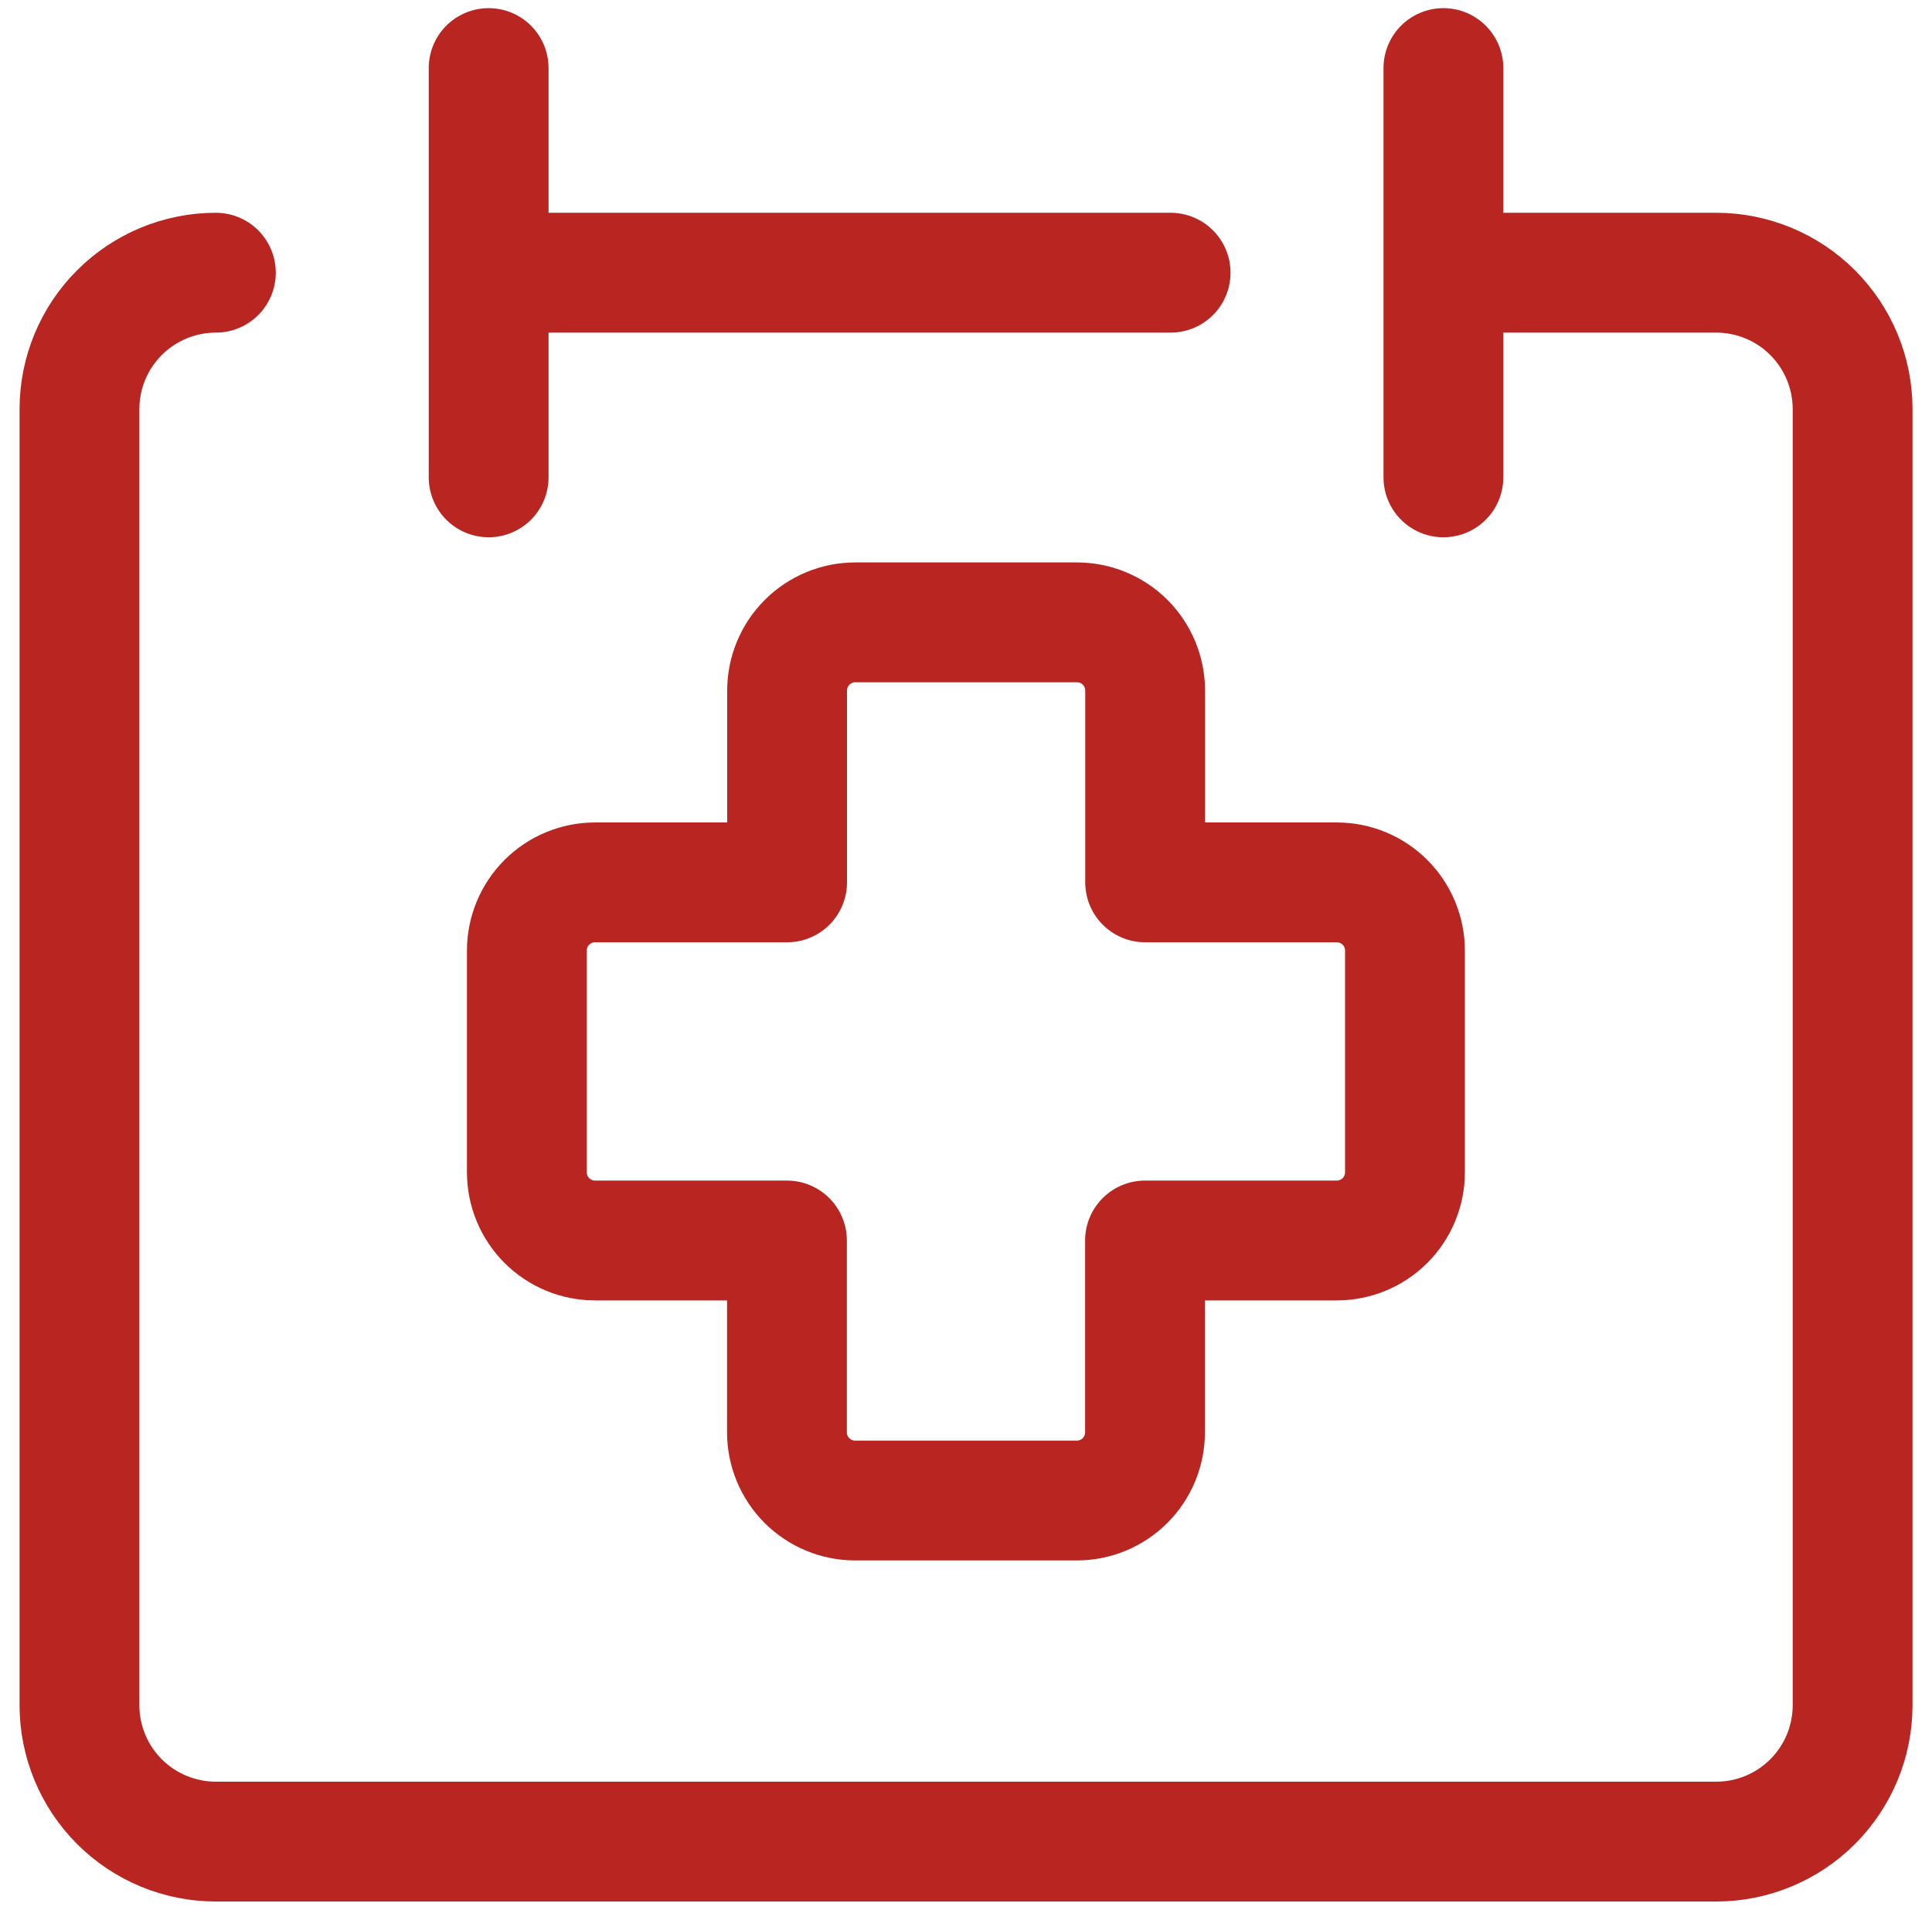<svg width="86" height="85" viewBox="0 0 86 85" fill="none" xmlns="http://www.w3.org/2000/svg">
<path d="M9.609 12.136C7.998 12.136 6.454 12.776 5.315 13.915C4.177 15.053 3.537 16.598 3.537 18.208V75.886C3.537 77.497 4.177 79.041 5.315 80.18C6.454 81.318 7.998 81.958 9.609 81.958H76.394C78.004 81.958 79.549 81.318 80.687 80.18C81.826 79.041 82.466 77.497 82.466 75.886V18.208C82.466 16.598 81.826 15.053 80.687 13.915C79.549 12.776 78.004 12.136 76.394 12.136H64.251M21.751 3.029V21.244M64.251 3.029V21.244M21.751 12.136H52.108" stroke="#B92621" stroke-width="5.333" stroke-linecap="round" stroke-linejoin="round"/>
<path d="M38.072 27.697C37.267 27.697 36.495 28.017 35.926 28.586C35.356 29.156 35.036 29.928 35.036 30.733V39.269H26.488C25.683 39.269 24.911 39.589 24.341 40.159C23.772 40.728 23.452 41.5 23.452 42.305V52.171C23.452 52.976 23.772 53.748 24.341 54.318C24.911 54.887 25.683 55.207 26.488 55.207H35.03V63.743C35.03 64.549 35.35 65.321 35.919 65.89C36.489 66.459 37.261 66.779 38.066 66.779H47.932C48.331 66.779 48.726 66.701 49.094 66.548C49.462 66.395 49.797 66.172 50.079 65.89C50.361 65.608 50.584 65.273 50.737 64.905C50.889 64.537 50.968 64.142 50.968 63.743V55.207H59.504C60.309 55.207 61.082 54.887 61.651 54.318C62.22 53.748 62.54 52.976 62.54 52.171V42.305C62.54 41.5 62.22 40.728 61.651 40.159C61.082 39.589 60.309 39.269 59.504 39.269H50.974V30.733C50.974 29.928 50.654 29.156 50.085 28.586C49.516 28.017 48.743 27.697 47.938 27.697H38.072Z" stroke="#B92621" stroke-width="5.333" stroke-linecap="round" stroke-linejoin="round"/>
</svg>
